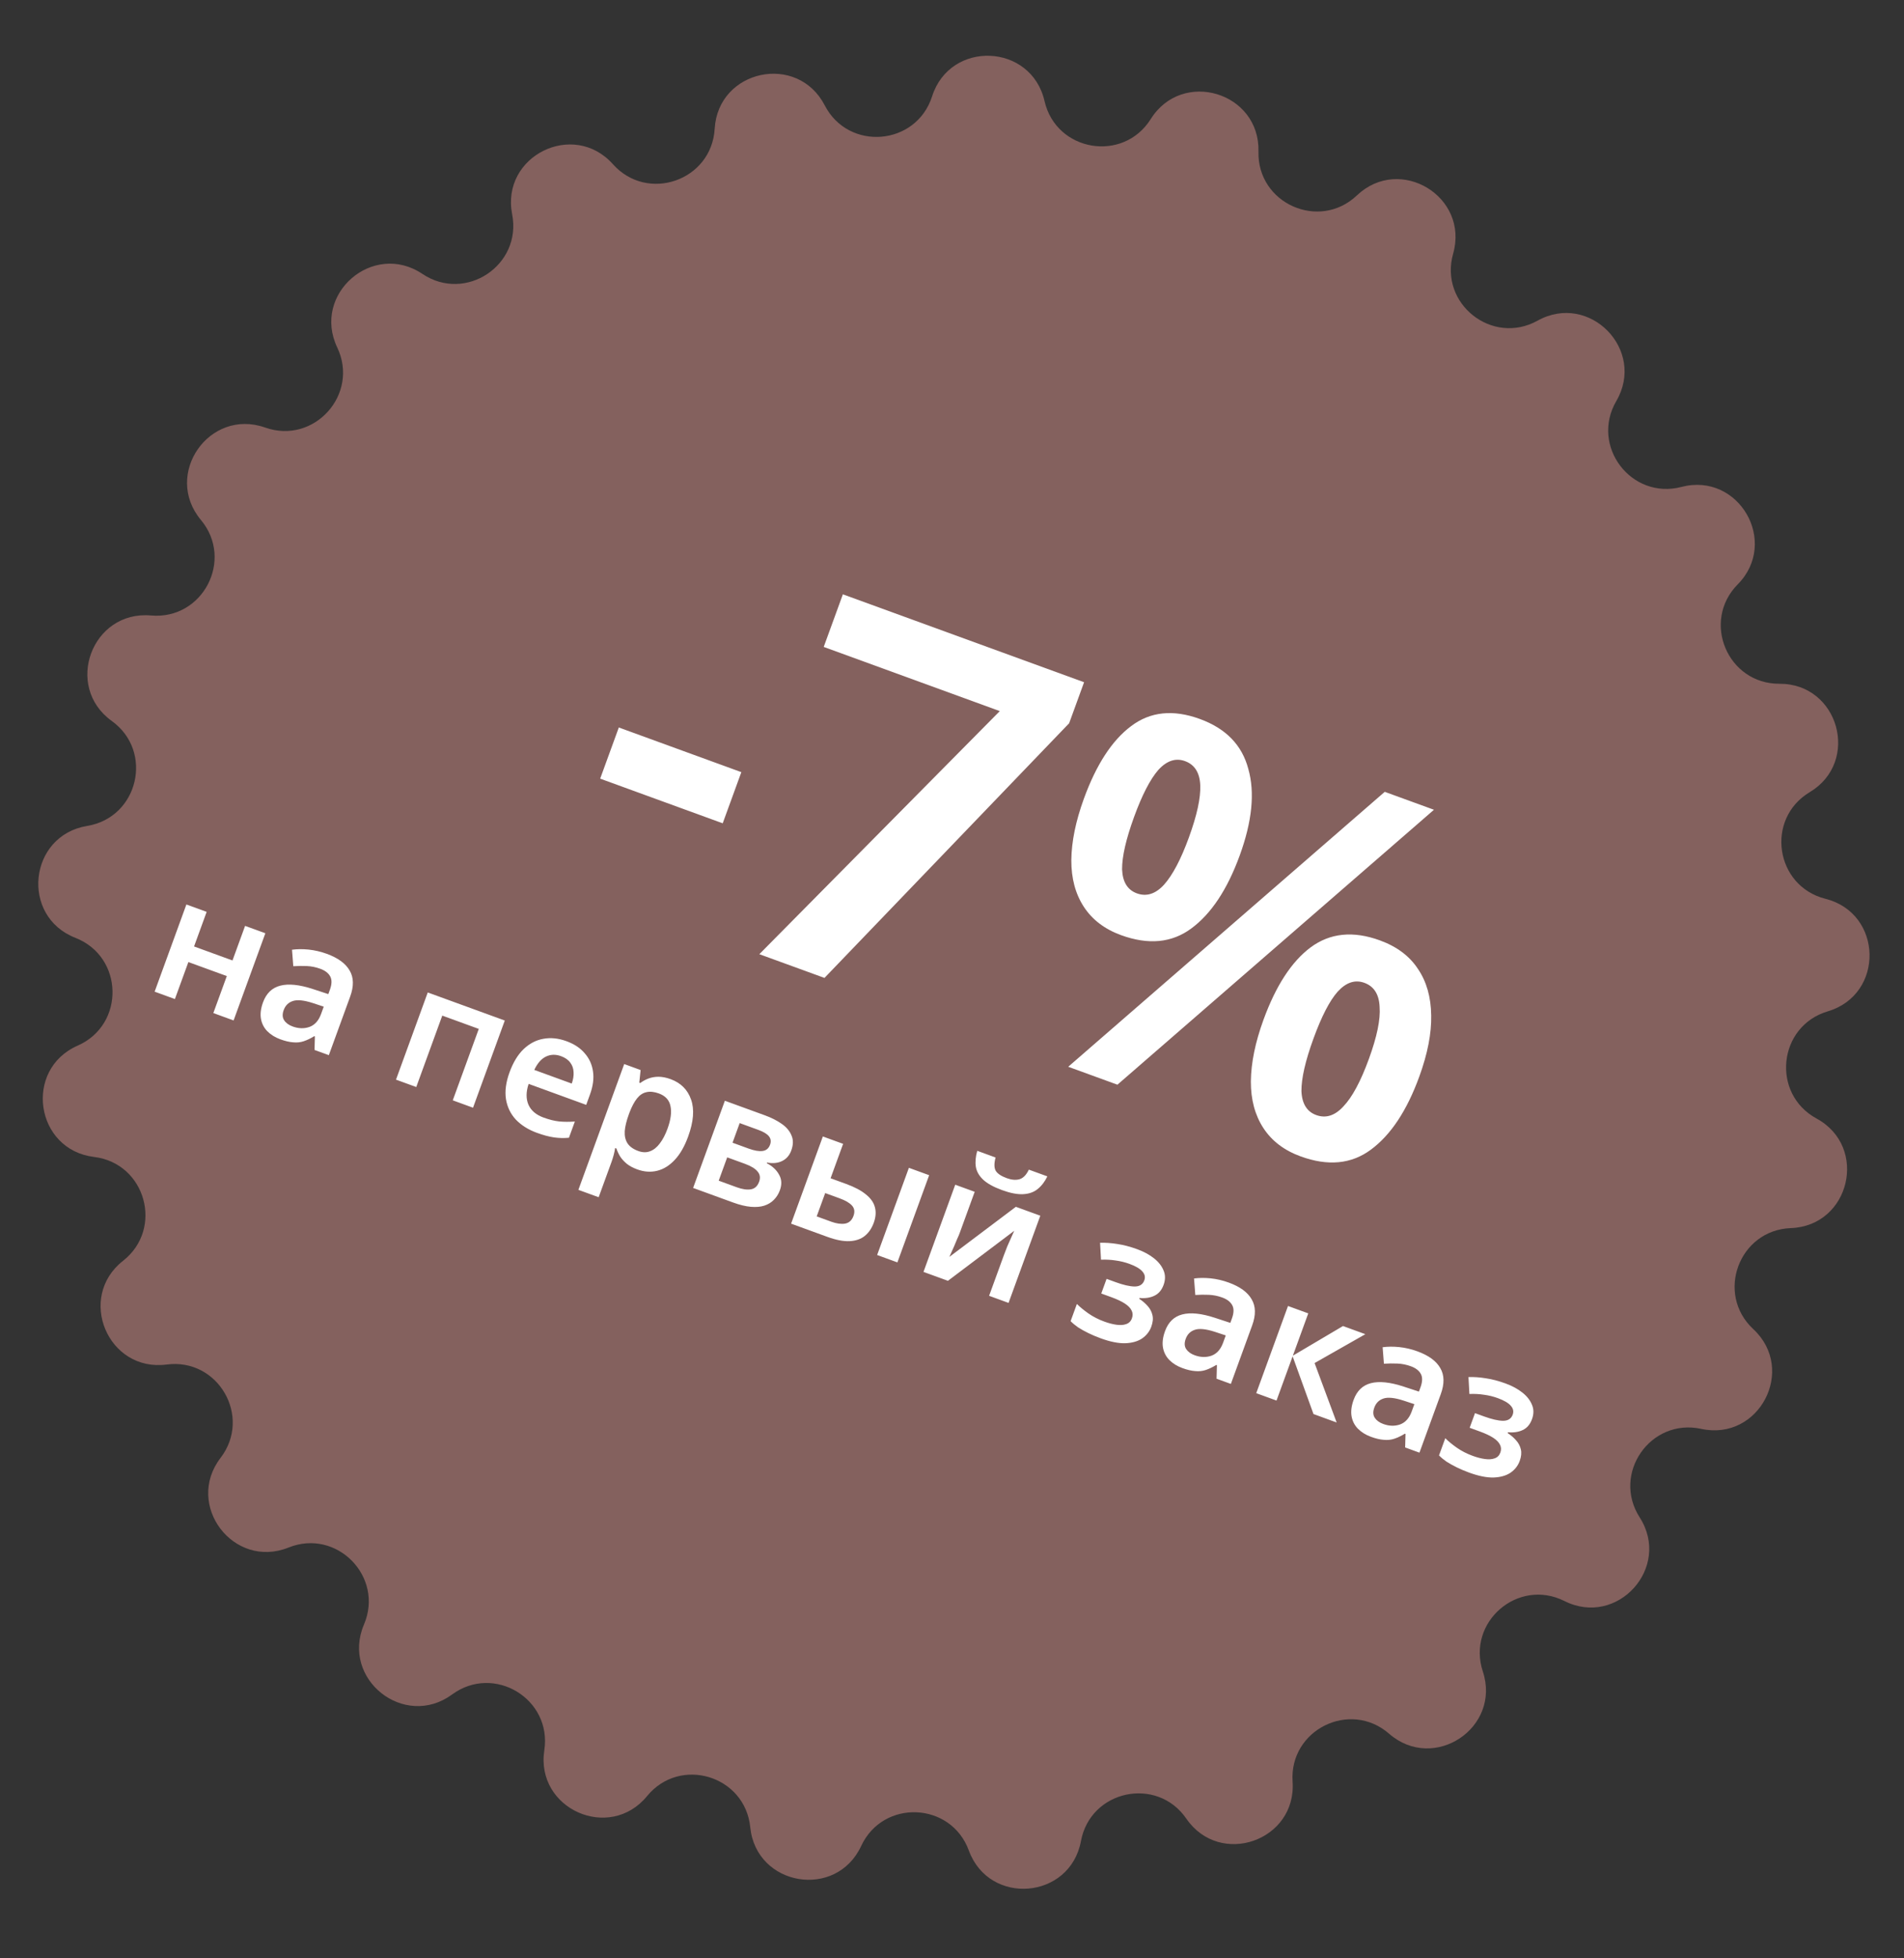 <?xml version="1.0" encoding="UTF-8"?> <svg xmlns="http://www.w3.org/2000/svg" width="178" height="183" viewBox="0 0 178 183" fill="none"><rect x="0" y="0" width="178" height="183" fill="#333333" stroke="none"/><g clip-path="url(#clip0_133_41)"><path d="M157.195 45.505C162.56 44.101 166.353 50.67 162.454 54.614C159.041 58.067 161.502 63.924 166.358 63.901C171.903 63.875 173.943 71.181 169.186 74.032C165.021 76.527 165.949 82.812 170.658 83.997C176.036 85.351 176.194 92.935 170.878 94.513C166.223 95.894 165.559 102.212 169.825 104.532C174.697 107.18 172.965 114.565 167.423 114.772C162.571 114.952 160.357 120.907 163.912 124.214C167.972 127.991 164.458 134.713 159.039 133.535C154.294 132.503 150.669 137.72 153.29 141.807C156.283 146.475 151.207 152.112 146.252 149.623C141.913 147.444 137.104 151.595 138.626 156.206C140.364 161.472 134.046 165.67 129.865 162.026C126.205 158.837 120.514 161.661 120.842 166.505C121.216 172.039 114.053 174.533 110.909 169.964C108.157 165.965 101.943 167.285 101.055 172.059C100.042 177.511 92.483 178.146 90.574 172.939C88.903 168.38 82.556 168.114 80.509 172.517C78.171 177.546 70.692 176.281 70.138 170.763C69.654 165.932 63.572 164.096 60.495 167.851C56.98 172.141 50.05 169.056 50.886 163.573C51.618 158.774 46.184 155.483 42.269 158.355C37.798 161.636 31.853 156.924 34.026 151.822C35.929 147.355 31.484 142.816 26.978 144.624C21.831 146.69 17.245 140.648 20.619 136.246C23.573 132.393 20.396 126.891 15.582 127.522C10.083 128.243 7.144 121.25 11.506 117.826C15.325 114.828 13.617 108.709 8.797 108.123C3.292 107.454 2.184 99.95 7.261 97.718C11.705 95.764 11.572 89.413 7.05 87.647C1.884 85.629 2.677 78.085 8.149 77.186C12.94 76.399 14.391 70.214 10.449 67.379C5.948 64.14 8.592 57.03 14.116 57.52C18.952 57.949 21.895 52.319 18.783 48.593C15.228 44.336 19.557 38.108 24.786 39.956C29.363 41.574 33.614 36.853 31.526 32.47C29.142 27.463 34.884 22.506 39.488 25.597C43.52 28.303 48.811 24.787 47.879 20.022C46.814 14.58 53.609 11.207 57.3 15.345C60.532 18.969 66.531 16.88 66.814 12.033C67.136 6.496 74.555 4.919 77.102 9.846C79.331 14.159 85.662 13.627 87.14 9.003C88.829 3.72 96.408 4.038 97.649 9.443C98.736 14.175 104.999 15.235 107.582 11.123C110.531 6.427 117.793 8.619 117.651 14.163C117.526 19.017 123.33 21.601 126.854 18.261C130.878 14.445 137.367 18.375 135.85 23.709C134.523 28.38 139.501 32.325 143.745 29.966C148.592 27.272 153.9 32.692 151.104 37.481C148.657 41.675 152.498 46.735 157.195 45.505Z" fill="url(#paint0_linear_133_41)" fill-opacity="0.4"></path><path d="M56.109 72.768L57.851 67.987L69.306 72.161L67.564 76.942L56.109 72.768ZM70.989 89.173L93.468 66.456L77.007 60.458L78.798 55.542L101.348 63.758L99.951 67.592L77.078 91.391L70.989 89.173ZM112.167 67.19C114.603 68.077 116.114 69.632 116.7 71.855C117.328 74.059 117.061 76.755 115.9 79.942C114.738 83.129 113.228 85.405 111.368 86.771C109.549 88.118 107.362 88.325 104.806 87.394C103.273 86.836 102.113 85.953 101.326 84.747C100.539 83.541 100.149 82.088 100.156 80.387C100.173 78.656 100.565 76.739 101.332 74.634C102.493 71.447 103.963 69.19 105.741 67.862C107.53 66.505 109.672 66.28 112.167 67.19ZM110.783 71.13C109.911 70.812 109.078 71.088 108.285 71.957C107.522 72.836 106.768 74.299 106.023 76.343C105.267 78.418 104.893 80.052 104.9 81.247C104.949 82.423 105.409 83.169 106.281 83.487C107.183 83.816 108.03 83.546 108.824 82.677C109.628 81.778 110.403 80.306 111.148 78.261C111.903 76.187 112.257 74.562 112.209 73.386C112.16 72.21 111.685 71.458 110.783 71.13ZM134.057 75.676L104.465 101.37L99.865 99.694L129.457 74L134.057 75.676ZM128.997 87.881C130.591 88.462 131.781 89.355 132.567 90.561C133.365 91.737 133.775 93.181 133.799 94.893C133.833 96.574 133.462 98.482 132.684 100.617C131.523 103.804 130.012 106.08 128.152 107.446C126.333 108.793 124.146 109 121.59 108.069C120.057 107.511 118.897 106.628 118.11 105.422C117.324 104.216 116.934 102.763 116.94 101.062C116.958 99.332 117.35 97.414 118.117 95.309C119.278 92.122 120.747 89.865 122.525 88.537C124.344 87.191 126.501 86.972 128.997 87.881ZM127.551 91.85C126.679 91.532 125.846 91.808 125.053 92.677C124.301 93.526 123.547 94.989 122.791 97.063C122.035 99.138 121.661 100.772 121.668 101.967C121.716 103.143 122.177 103.89 123.049 104.207C123.951 104.536 124.798 104.266 125.592 103.397C126.415 102.539 127.21 101.058 127.977 98.953C128.733 96.878 129.066 95.263 128.977 94.106C128.928 92.931 128.453 92.178 127.551 91.85Z" fill="white"></path><path d="M19.32 85.218L18.142 88.451L21.735 89.76L22.913 86.528L24.807 87.218L21.838 95.366L19.944 94.675L21.204 91.218L17.611 89.909L16.351 93.366L14.457 92.676L17.425 84.528L19.32 85.218ZM30.549 89.139C31.601 89.523 32.314 90.044 32.687 90.702C33.074 91.354 33.09 92.166 32.736 93.138L30.742 98.61L29.404 98.123L29.439 96.858L29.379 96.836C29.043 97.043 28.713 97.201 28.389 97.31C28.079 97.413 27.75 97.446 27.4 97.409C27.056 97.386 26.659 97.292 26.208 97.128C25.727 96.953 25.324 96.704 24.998 96.381C24.683 96.062 24.483 95.677 24.398 95.225C24.316 94.764 24.379 94.248 24.587 93.677C24.894 92.835 25.43 92.315 26.195 92.117C26.973 91.912 27.996 92.018 29.263 92.434L30.693 92.904L30.841 92.498C31.03 91.977 31.04 91.561 30.87 91.249C30.7 90.937 30.389 90.699 29.938 90.535C29.527 90.385 29.11 90.301 28.685 90.282C28.26 90.264 27.838 90.269 27.419 90.298L27.3 88.756C27.777 88.692 28.295 88.687 28.854 88.743C29.423 88.803 29.988 88.935 30.549 89.139ZM29.262 93.745C28.42 93.472 27.79 93.408 27.375 93.551C26.963 93.685 26.678 93.968 26.521 94.398C26.382 94.779 26.397 95.097 26.566 95.351C26.734 95.606 26.999 95.799 27.36 95.93C27.911 96.131 28.433 96.145 28.927 95.973C29.425 95.791 29.787 95.39 30.014 94.768L30.265 94.077L29.262 93.745ZM47.191 95.373L44.222 103.521L42.328 102.831L44.76 96.156L41.347 94.913L38.915 101.588L37.021 100.898L39.99 92.75L47.191 95.373ZM52.953 97.302C53.684 97.569 54.256 97.947 54.667 98.438C55.093 98.922 55.35 99.493 55.44 100.15C55.534 100.797 55.438 101.511 55.153 102.293L54.803 103.255L49.421 101.294C49.17 102.043 49.166 102.694 49.407 103.248C49.652 103.791 50.12 104.189 50.812 104.441C51.343 104.634 51.832 104.756 52.279 104.805C52.741 104.848 53.228 104.85 53.742 104.81L53.189 106.328C52.719 106.373 52.252 106.362 51.788 106.295C51.324 106.228 50.791 106.085 50.19 105.866C49.398 105.577 48.746 105.17 48.235 104.643C47.736 104.109 47.425 103.468 47.301 102.719C47.187 101.973 47.297 101.139 47.633 100.217C47.973 99.285 48.413 98.56 48.954 98.042C49.508 97.517 50.124 97.197 50.803 97.081C51.484 96.954 52.201 97.028 52.953 97.302ZM52.443 98.7C51.942 98.518 51.471 98.533 51.03 98.747C50.602 98.955 50.242 99.368 49.948 99.988L53.45 101.264C53.589 100.883 53.646 100.524 53.622 100.186C53.608 99.851 53.504 99.558 53.312 99.306C53.124 99.045 52.834 98.843 52.443 98.7ZM62.695 100.852C63.647 101.199 64.284 101.834 64.606 102.757C64.932 103.671 64.841 104.824 64.333 106.217C63.997 107.139 63.579 107.866 63.078 108.399C62.578 108.932 62.029 109.271 61.431 109.416C60.833 109.562 60.213 109.518 59.572 109.284C59.181 109.142 58.853 108.966 58.589 108.756C58.329 108.536 58.122 108.308 57.97 108.071C57.822 107.823 57.707 107.577 57.626 107.332L57.506 107.288C57.48 107.483 57.436 107.7 57.372 107.938C57.311 108.165 57.245 108.379 57.172 108.58L55.967 111.887L54.072 111.197L58.356 99.441L59.889 100L59.765 101.181L59.856 101.214C60.09 101.038 60.345 100.898 60.621 100.794C60.911 100.684 61.227 100.629 61.567 100.628C61.918 100.631 62.294 100.706 62.695 100.852ZM61.595 102.188C61.154 102.027 60.766 101.988 60.429 102.07C60.096 102.142 59.804 102.336 59.553 102.653C59.301 102.97 59.071 103.397 58.864 103.935L58.776 104.175C58.565 104.756 58.441 105.268 58.405 105.709C58.379 106.153 58.463 106.53 58.657 106.839C58.861 107.152 59.199 107.394 59.67 107.566C60.071 107.712 60.437 107.72 60.767 107.591C61.108 107.466 61.412 107.224 61.678 106.867C61.958 106.504 62.201 106.041 62.405 105.48C62.712 104.638 62.804 103.934 62.681 103.367C62.569 102.804 62.206 102.411 61.595 102.188ZM73.975 107.516C73.807 107.977 73.523 108.305 73.123 108.5C72.732 108.698 72.26 108.747 71.706 108.648L71.684 108.708C72.21 108.979 72.592 109.334 72.829 109.772C73.081 110.204 73.108 110.691 72.91 111.232C72.783 111.583 72.594 111.883 72.344 112.133C72.108 112.376 71.809 112.556 71.448 112.675C71.101 112.787 70.685 112.822 70.2 112.782C69.715 112.741 69.162 112.608 68.541 112.382L64.797 111.018L67.766 102.87L71.495 104.228C72.116 104.455 72.643 104.721 73.077 105.026C73.52 105.335 73.826 105.696 73.993 106.109C74.175 106.516 74.168 106.985 73.975 107.516ZM70.968 110.439C71.103 110.069 71.055 109.75 70.823 109.484C70.604 109.211 70.209 108.971 69.638 108.763L67.984 108.16L67.19 110.34L68.889 110.959C69.4 111.145 69.837 111.208 70.2 111.147C70.562 111.086 70.819 110.85 70.968 110.439ZM71.99 106.98C72.1 106.68 72.065 106.417 71.886 106.193C71.706 105.968 71.381 105.77 70.91 105.599L69.151 104.958L68.483 106.792L69.986 107.34C70.527 107.537 70.966 107.612 71.301 107.563C71.636 107.515 71.866 107.321 71.99 106.98ZM73.958 114.356L76.927 106.208L78.821 106.898L77.649 110.115L79.107 110.646C79.899 110.935 80.513 111.26 80.948 111.623C81.397 111.98 81.678 112.377 81.791 112.816C81.913 113.258 81.878 113.744 81.685 114.276C81.495 114.797 81.215 115.206 80.846 115.503C80.477 115.8 80.003 115.962 79.425 115.99C78.847 116.018 78.153 115.884 77.341 115.588L73.958 114.356ZM77.719 114.176C78.2 114.351 78.627 114.41 79 114.353C79.376 114.286 79.639 114.047 79.789 113.636C79.931 113.245 79.885 112.922 79.649 112.665C79.423 112.413 79.039 112.188 78.498 111.991L77.145 111.498L76.351 113.678L77.719 114.176ZM82.001 117.286L84.97 109.138L86.864 109.828L83.895 117.976L82.001 117.286ZM97.914 109.937C97.678 110.43 97.375 110.825 97.006 111.122C96.65 111.413 96.2 111.572 95.656 111.601C95.112 111.63 94.454 111.504 93.683 111.222C92.881 110.93 92.286 110.6 91.898 110.232C91.52 109.867 91.296 109.468 91.228 109.034C91.162 108.59 91.206 108.095 91.36 107.549L93.073 108.174C92.926 108.733 92.933 109.15 93.095 109.425C93.259 109.689 93.602 109.916 94.124 110.106C94.564 110.267 94.955 110.301 95.295 110.209C95.648 110.111 95.945 109.81 96.185 109.308L97.914 109.937ZM89.709 115.258C89.658 115.398 89.582 115.575 89.482 115.788C89.395 115.995 89.303 116.217 89.205 116.454C89.111 116.681 89.019 116.886 88.93 117.069C88.854 117.246 88.795 117.377 88.752 117.464L94.971 112.782L97.256 113.614L94.287 121.762L92.468 121.099L93.865 117.266C93.949 117.035 94.05 116.772 94.17 116.475C94.3 116.181 94.424 115.903 94.542 115.64C94.665 115.366 94.756 115.161 94.817 115.025L88.62 119.697L86.334 118.865L89.303 110.717L91.122 111.379L89.709 115.258ZM106.318 116.746C106.919 116.965 107.436 117.244 107.869 117.583C108.302 117.923 108.605 118.305 108.779 118.732C108.956 119.149 108.957 119.597 108.782 120.079C108.603 120.57 108.315 120.908 107.919 121.092C107.532 121.281 107.07 121.351 106.531 121.302L106.504 121.377C106.815 121.581 107.079 121.808 107.295 122.057C107.521 122.31 107.668 122.59 107.737 122.899C107.816 123.212 107.781 123.574 107.631 123.985C107.467 124.436 107.18 124.802 106.771 125.085C106.365 125.357 105.84 125.506 105.194 125.532C104.553 125.548 103.791 125.395 102.909 125.074C102.488 124.921 102.1 124.756 101.743 124.581C101.387 124.406 101.066 124.227 100.781 124.043C100.51 123.853 100.279 123.662 100.089 123.467L100.675 121.859C100.957 122.143 101.315 122.438 101.749 122.744C102.192 123.053 102.69 123.308 103.241 123.509C103.652 123.659 104.03 123.757 104.377 123.804C104.733 123.854 105.035 123.834 105.284 123.743C105.543 123.655 105.722 123.476 105.82 123.206C105.915 122.945 105.907 122.704 105.795 122.481C105.687 122.249 105.477 122.03 105.165 121.826C104.854 121.622 104.432 121.423 103.901 121.229L102.954 120.884L103.452 119.516L104.294 119.823C105.016 120.086 105.608 120.222 106.07 120.231C106.535 120.231 106.838 120.04 106.976 119.659C107.086 119.358 107.028 119.082 106.802 118.829C106.58 118.567 106.173 118.328 105.582 118.112C105.171 117.962 104.743 117.858 104.3 117.798C103.86 117.729 103.403 117.704 102.93 117.725L102.842 116.143C103.359 116.127 103.901 116.166 104.469 116.259C105.04 116.343 105.657 116.505 106.318 116.746ZM114.876 119.864C115.928 120.247 116.641 120.768 117.014 121.426C117.401 122.078 117.418 122.89 117.063 123.862L115.07 129.334L113.732 128.847L113.767 127.582L113.707 127.56C113.37 127.767 113.04 127.925 112.717 128.034C112.407 128.137 112.077 128.17 111.727 128.133C111.383 128.11 110.986 128.017 110.535 127.852C110.054 127.677 109.651 127.428 109.326 127.105C109.011 126.786 108.81 126.401 108.725 125.95C108.643 125.489 108.706 124.972 108.915 124.401C109.221 123.559 109.757 123.039 110.522 122.841C111.3 122.636 112.323 122.742 113.59 123.159L115.02 123.629L115.168 123.223C115.358 122.701 115.368 122.285 115.197 121.973C115.027 121.661 114.717 121.423 114.266 121.259C113.855 121.109 113.437 121.025 113.012 121.007C112.587 120.988 112.166 120.993 111.746 121.022L111.627 119.48C112.105 119.416 112.623 119.412 113.181 119.468C113.75 119.527 114.315 119.659 114.876 119.864ZM113.59 124.47C112.747 124.197 112.118 124.132 111.702 124.276C111.29 124.409 111.005 124.692 110.848 125.123C110.71 125.504 110.724 125.821 110.893 126.076C111.061 126.33 111.326 126.523 111.687 126.654C112.238 126.855 112.761 126.87 113.255 126.698C113.752 126.516 114.114 126.114 114.341 125.493L114.593 124.801L113.59 124.47ZM125.553 123.924L127.643 124.686L122.897 127.384L124.96 132.938L122.795 132.149L120.844 126.755L119.337 130.889L117.443 130.199L120.412 122.051L122.306 122.741L120.866 126.695L125.553 123.924ZM132.508 126.288C133.56 126.671 134.273 127.192 134.646 127.85C135.033 128.502 135.049 129.314 134.695 130.286L132.701 135.758L131.364 135.271L131.398 134.006L131.338 133.985C131.002 134.191 130.672 134.349 130.348 134.458C130.038 134.561 129.709 134.594 129.359 134.557C129.015 134.534 128.618 134.441 128.167 134.276C127.686 134.101 127.283 133.852 126.957 133.529C126.642 133.21 126.442 132.825 126.357 132.374C126.275 131.913 126.338 131.396 126.546 130.825C126.853 129.983 127.389 129.463 128.154 129.265C128.932 129.061 129.955 129.166 131.222 129.583L132.652 130.053L132.8 129.647C132.99 129.126 132.999 128.709 132.829 128.397C132.659 128.086 132.348 127.847 131.897 127.683C131.486 127.533 131.069 127.449 130.644 127.431C130.219 127.412 129.797 127.418 129.378 127.446L129.259 125.904C129.736 125.84 130.254 125.836 130.813 125.892C131.382 125.951 131.947 126.083 132.508 126.288ZM131.221 130.894C130.379 130.621 129.749 130.556 129.334 130.7C128.922 130.834 128.637 131.116 128.48 131.547C128.341 131.928 128.356 132.245 128.525 132.5C128.693 132.754 128.958 132.947 129.319 133.078C129.87 133.279 130.392 133.294 130.886 133.122C131.384 132.94 131.746 132.538 131.973 131.917L132.225 131.225L131.221 130.894ZM140.759 129.294C141.361 129.513 141.878 129.793 142.31 130.132C142.743 130.471 143.046 130.854 143.22 131.281C143.398 131.697 143.399 132.146 143.223 132.627C143.044 133.118 142.757 133.456 142.36 133.641C141.974 133.829 141.511 133.899 140.973 133.851L140.945 133.926C141.257 134.13 141.52 134.357 141.736 134.606C141.962 134.858 142.11 135.139 142.179 135.448C142.258 135.761 142.222 136.122 142.073 136.533C141.908 136.984 141.622 137.351 141.212 137.633C140.806 137.905 140.281 138.054 139.636 138.081C138.994 138.097 138.232 137.944 137.35 137.623C136.93 137.469 136.541 137.305 136.185 137.13C135.829 136.954 135.508 136.775 135.223 136.592C134.951 136.402 134.72 136.21 134.53 136.016L135.116 134.407C135.398 134.692 135.756 134.987 136.19 135.292C136.634 135.602 137.131 135.857 137.682 136.058C138.093 136.207 138.472 136.305 138.818 136.352C139.174 136.402 139.477 136.382 139.726 136.291C139.985 136.204 140.163 136.025 140.262 135.754C140.357 135.494 140.348 135.252 140.236 135.03C140.128 134.797 139.918 134.579 139.607 134.375C139.295 134.17 138.874 133.971 138.343 133.778L137.395 133.433L137.894 132.065L138.736 132.371C139.457 132.634 140.049 132.771 140.511 132.78C140.977 132.779 141.279 132.589 141.418 132.208C141.527 131.907 141.469 131.63 141.243 131.378C141.021 131.115 140.614 130.876 140.023 130.661C139.612 130.511 139.185 130.406 138.741 130.347C138.301 130.277 137.844 130.253 137.371 130.274L137.284 128.692C137.8 128.676 138.343 128.715 138.91 128.808C139.482 128.891 140.098 129.053 140.759 129.294Z" fill="white"></path></g><defs><linearGradient id="paint0_linear_133_41" x1="176.437" y1="40.469" x2="1.5" y2="141.469" gradientUnits="userSpaceOnUse"><stop offset="0.047" stop-color="#FDA69F"></stop><stop offset="0.88" stop-color="#FDA69F"></stop></linearGradient><clipPath id="clip0_133_41"><rect width="178" height="183" fill="white"></rect></clipPath></defs></svg> 